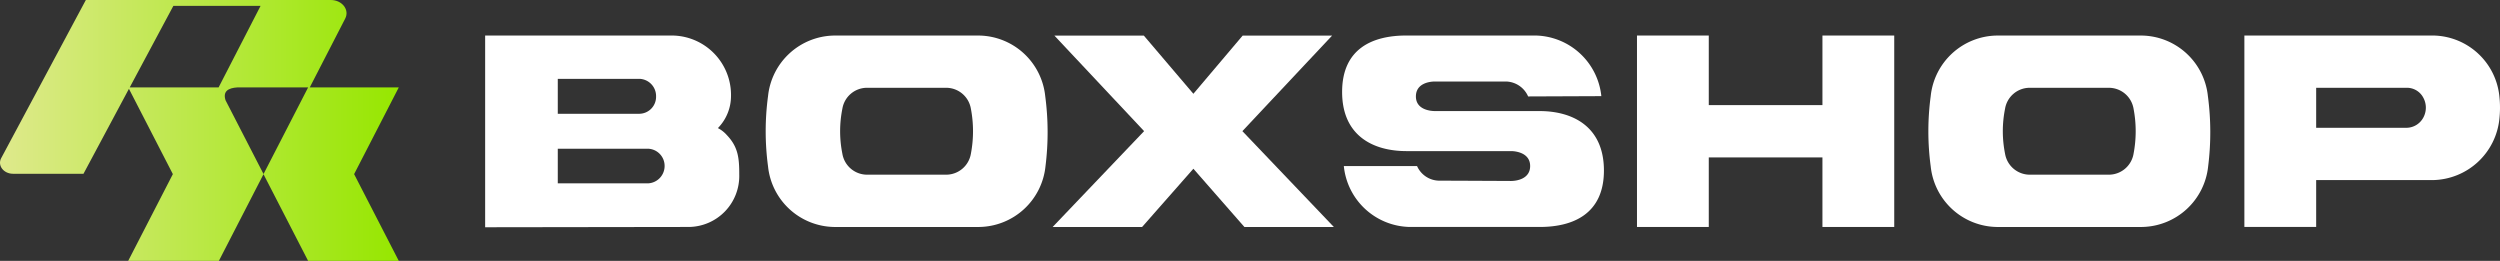 <svg xmlns="http://www.w3.org/2000/svg" xmlns:xlink="http://www.w3.org/1999/xlink" width="456.502" height="47.637" viewBox="0 0 456.502 47.637"><rect x="0" y="0" width="456.502" height="47.637" fill="#333333" stroke="none"/><defs><linearGradient id="a" y1="0.5" x2="1" y2="0.5" gradientUnits="objectBoundingBox"><stop offset="0" stop-color="#dfe98d"/><stop offset="1" stop-color="#96e700"/></linearGradient></defs><g transform="translate(-126.644 -85.999)"><g transform="translate(215.23 92.487)"><path d="M243.282,116.554a9.307,9.307,0,0,1-9.1,9.543l-37.3.054V91.143h34.281a10.854,10.854,0,0,1,10.612,11.124,8.362,8.362,0,0,1-2.237,5.615l-.156.164a5.646,5.646,0,0,1,1.665,1.309C243.125,111.536,243.282,113.61,243.282,116.554Zm-33.137-11.124h14.93a3.094,3.094,0,0,0,3.018-3.162,3.145,3.145,0,0,0-3.018-3.217h-14.93Zm16.439,12.707a3.174,3.174,0,0,0,3.069-3.165,3.138,3.138,0,0,0-3.069-3.162H210.145v6.326Z" transform="translate(-196.88 -91.143)" fill="#fff"/><path d="M288.594,114.972A12.348,12.348,0,0,1,276.525,126.1H249.943a12.333,12.333,0,0,1-12.017-11.07,48.115,48.115,0,0,1,0-12.814,12.333,12.333,0,0,1,12.017-11.069h26.582a12.333,12.333,0,0,1,12.017,11.069A49.965,49.965,0,0,1,288.594,114.972ZM274.965,104.5a4.581,4.581,0,0,0-4.475-3.815H255.925A4.568,4.568,0,0,0,251.5,104.5a20.9,20.9,0,0,0,0,8.235,4.581,4.581,0,0,0,4.474,3.817H270.49a4.582,4.582,0,0,0,4.475-3.817A21.945,21.945,0,0,0,274.965,104.5Z" transform="translate(-186.268 -91.143)" fill="#fff"/><path d="M330.388,126.1H314.053l-9.312-10.634L295.378,126.1H279.043l16.7-17.5-16.386-17.45H295.69l9.051,10.632,9-10.632h16.335l-16.388,17.45Z" transform="translate(-175.414 -91.143)" fill="#fff"/><path d="M368.757,115.791c0,7.907-5.618,10.306-11.7,10.306H333.279a12.337,12.337,0,0,1-12.016-11.124h13.369a4.475,4.475,0,0,0,4.057,2.673c2.028,0,13.11.055,13.11.055.936,0,3.485-.328,3.485-2.728s-2.6-2.726-3.485-2.726H332.707c-6.139,0-11.756-2.835-11.756-10.8s5.618-10.306,11.7-10.306h23.617a12.333,12.333,0,0,1,12.017,11.069l-13.369.055a4.53,4.53,0,0,0-4.057-2.727H337.909c-.989,0-3.485.328-3.485,2.727s2.6,2.671,3.485,2.671H357C363.139,104.939,368.757,107.828,368.757,115.791Z" transform="translate(-164.465 -91.143)" fill="#fff"/><path d="M410.615,91.143V126.1h-13.11v-12.7H376.749v12.7H363.641V91.143h13.108v12.706h20.757V91.143Z" transform="translate(-153.312 -91.143)" fill="#fff"/><path d="M456.922,114.972A12.348,12.348,0,0,1,444.853,126.1H418.271a12.333,12.333,0,0,1-12.017-11.07,48.113,48.113,0,0,1,0-12.814,12.333,12.333,0,0,1,12.017-11.069h26.582a12.331,12.331,0,0,1,12.016,11.069A49.9,49.9,0,0,1,456.922,114.972ZM443.293,104.5a4.58,4.58,0,0,0-4.474-3.815H424.253a4.567,4.567,0,0,0-4.421,3.815,20.876,20.876,0,0,0,0,8.235,4.581,4.581,0,0,0,4.472,3.817h14.515a4.581,4.581,0,0,0,4.474-3.817A21.946,21.946,0,0,0,443.293,104.5Z" transform="translate(-142.291 -91.143)" fill="#fff"/><path d="M498.136,106.412a12.43,12.43,0,0,1-12.017,11.124H464.686v8.56H451.577V91.143h34.542a12.334,12.334,0,0,1,12.017,11.069A18.867,18.867,0,0,1,498.136,106.412Zm-13.89-.272a3.8,3.8,0,0,0,0-3.654,3.371,3.371,0,0,0-3.069-1.8H464.686v7.305h16.491A3.531,3.531,0,0,0,484.246,106.139Z" transform="translate(-130.338 -91.143)" fill="#fff"/></g><path d="M199.463,101.955H183.208l6.474-12.57c.824-1.6-.566-3.386-2.634-3.386H142.319l-15.461,28.884c-.715,1.336.443,2.848,2.179,2.848h12.851l8.3-15.514,8.02,15.575-8.158,15.843H166.61l8.144-15.814h.011l8.144,15.814h16.554l-8.157-15.84Zm-32.9,0H150.333l7.97-14.89h15.925Zm8.206,15.815h-.008l-6.931-13.458c-.52-1.618.443-2.256,2.215-2.357h12.867Z" transform="translate(0 0)" fill="url(#a)"/></g></svg>